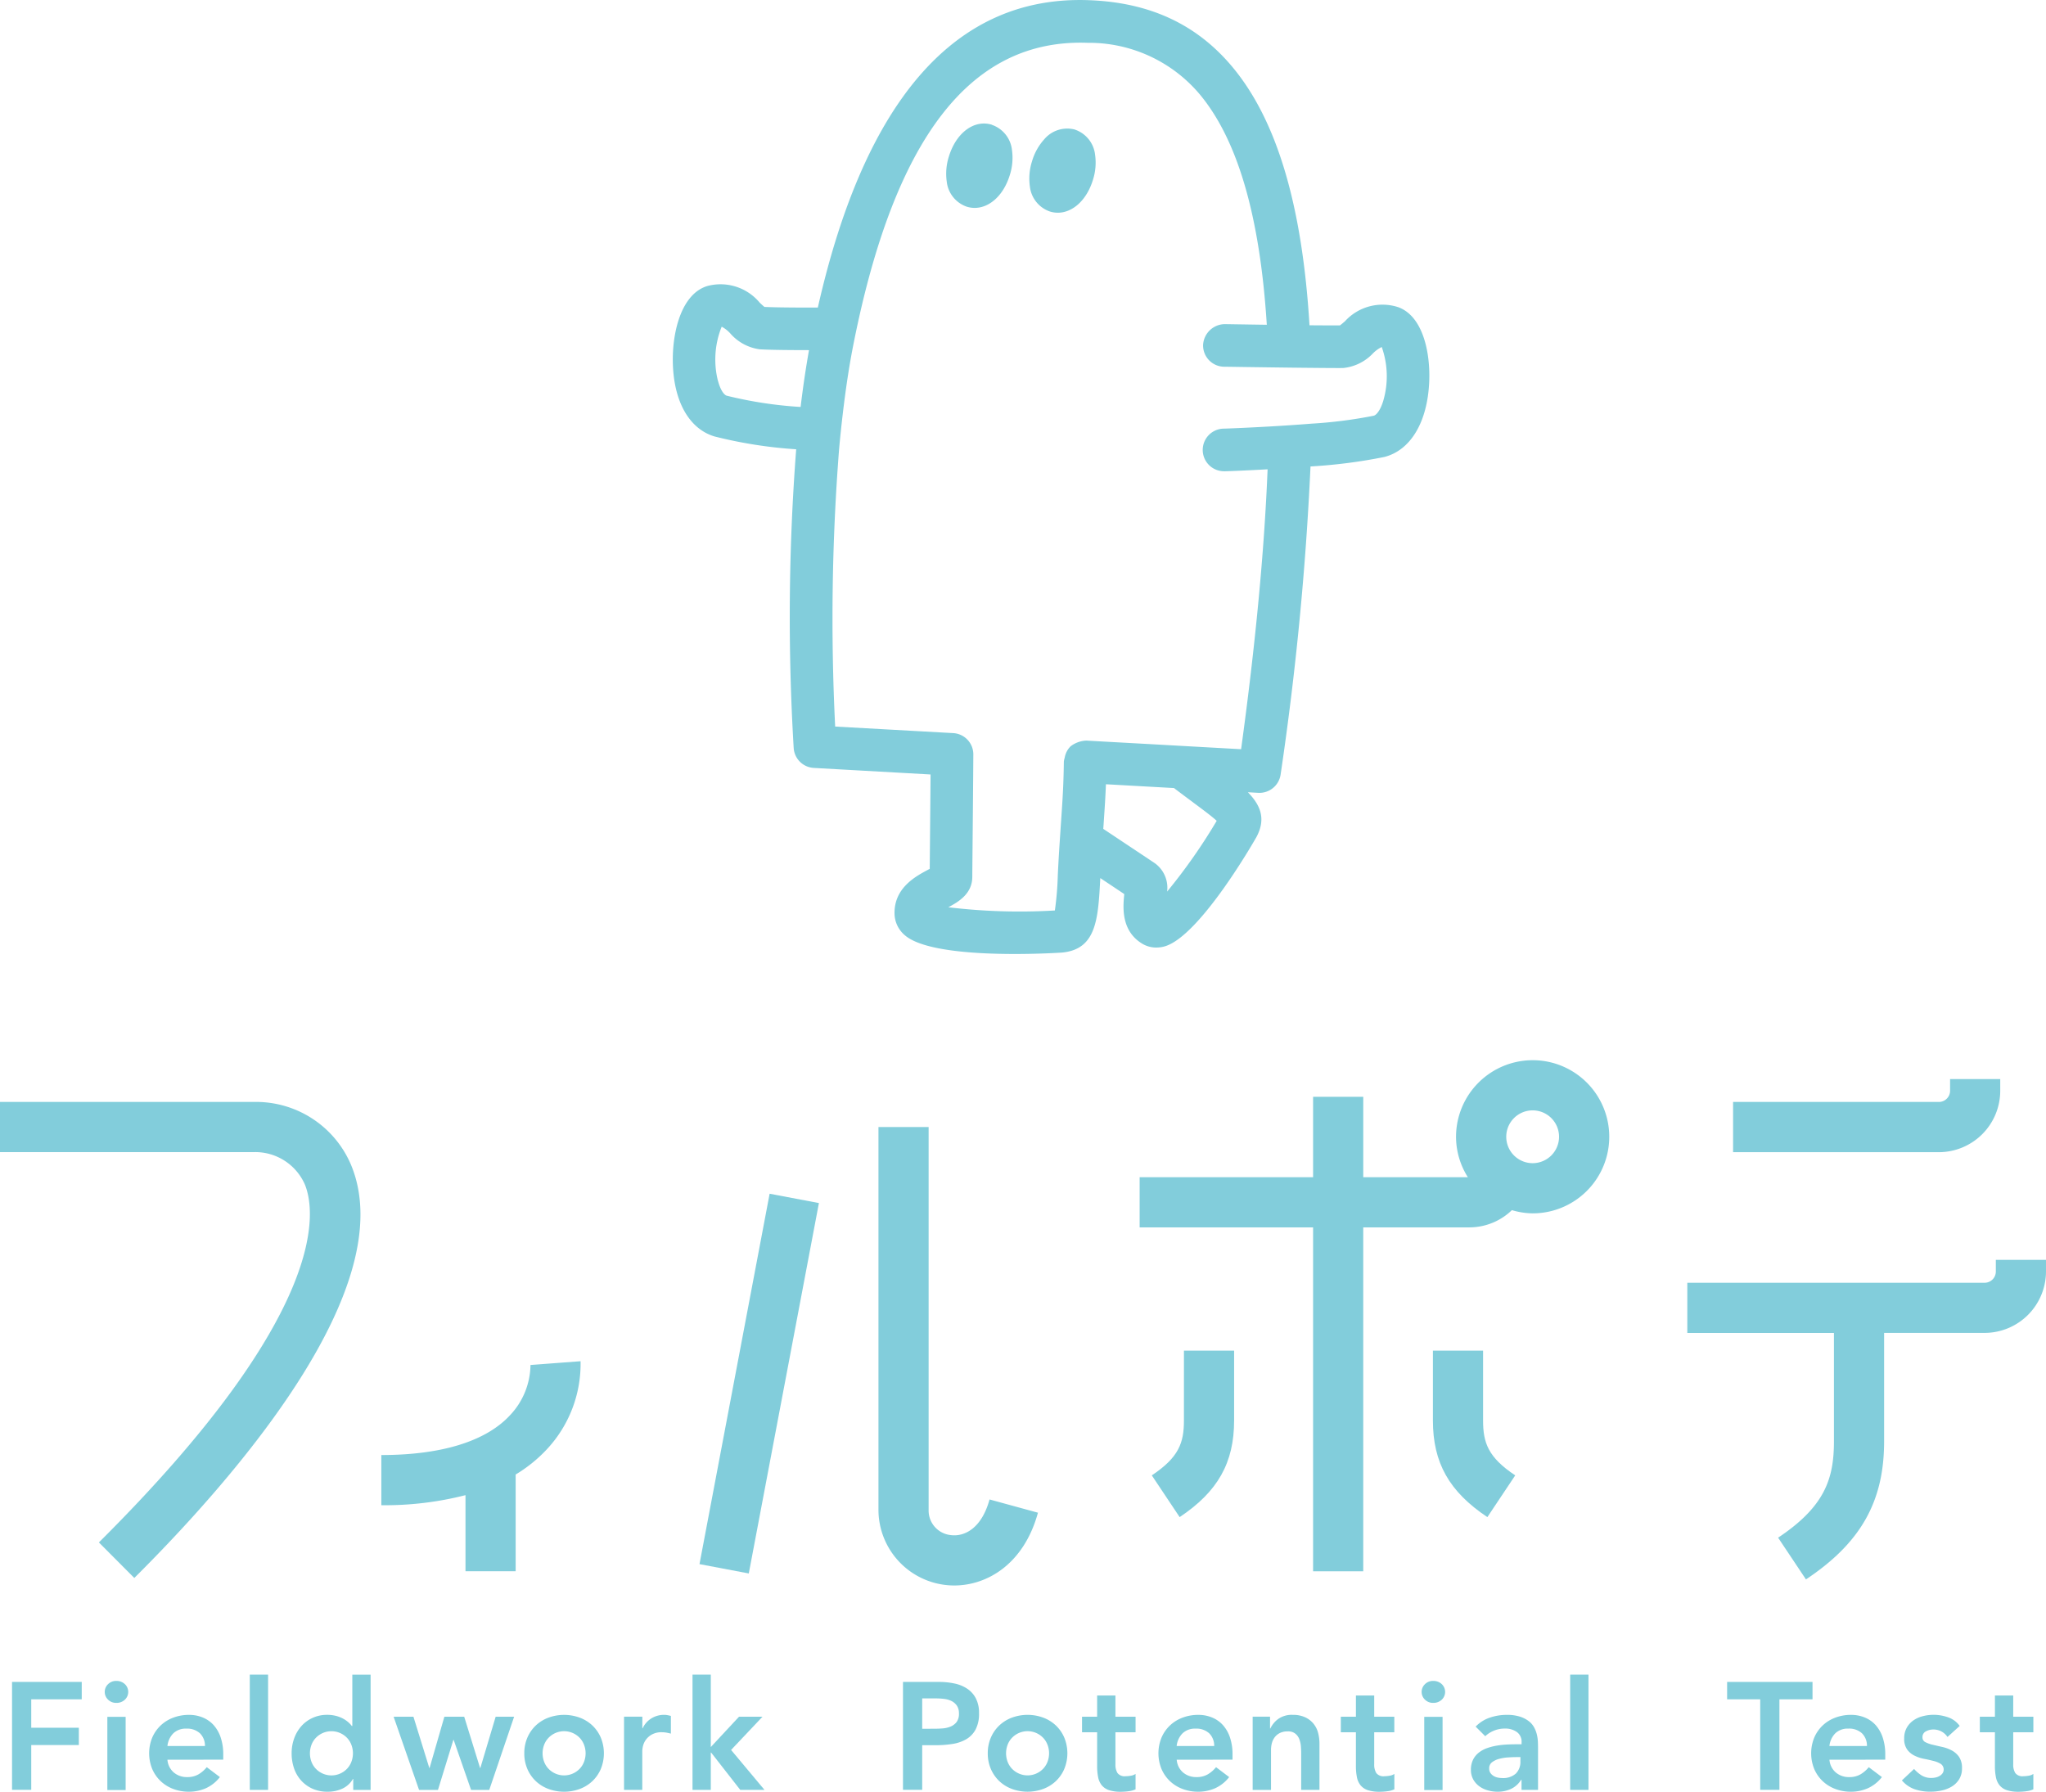 <svg id="グループ_826" data-name="グループ 826" xmlns="http://www.w3.org/2000/svg" xmlns:xlink="http://www.w3.org/1999/xlink" width="187.204" height="163.966" viewBox="0 0 187.204 163.966">
  <defs>
    <clipPath id="clip-path">
      <rect id="長方形_569" data-name="長方形 569" width="187.204" height="163.966" fill="#82cddb"/>
    </clipPath>
  </defs>
  <g id="グループ_746" data-name="グループ 746" transform="translate(0 0)" clip-path="url(#clip-path)">
    <path id="パス_11311" data-name="パス 11311" d="M99.115,58.764a7.017,7.017,0,0,0-7.009,7.009,6.942,6.942,0,0,0,1.083,3.7H83.617V62.111H79.028v7.362H63.157v4.59H79.028v31.47h4.588V74.062H93.33a5.6,5.6,0,0,0,3.888-1.577,6.932,6.932,0,0,0,1.9.294,7.008,7.008,0,0,0,0-14.016m0,9.424a2.416,2.416,0,1,1,2.415-2.415,2.419,2.419,0,0,1-2.415,2.415" transform="translate(41.117 38.258)" fill="#82cddb"/>
    <path id="パス_11312" data-name="パス 11312" d="M120.489,60.877V59.81H115.9v1.067a1.028,1.028,0,0,1-1.027,1.027H96.045V66.5h18.827a5.624,5.624,0,0,0,5.617-5.618" transform="translate(62.528 38.939)" fill="#82cddb"/>
    <path id="パス_11313" data-name="パス 11313" d="M121.737,69.83V70.9a1.028,1.028,0,0,1-1.029,1.027h-27.2v4.592h13.416v9.918c0,3.428-.835,5.968-5.108,8.818l2.548,3.819c5.013-3.342,7.151-7.121,7.151-12.637V76.515h9.193a5.625,5.625,0,0,0,5.618-5.618V69.83Z" transform="translate(60.877 45.462)" fill="#82cddb"/>
    <rect id="長方形_566" data-name="長方形 566" width="34.498" height="4.59" transform="translate(64.002 143.137) rotate(-79.28)" fill="#82cddb"/>
    <path id="パス_11314" data-name="パス 11314" d="M55.3,99.811a2.256,2.256,0,0,1-2.027-2.295V62.468h-4.59V97.516a6.936,6.936,0,0,0,6.928,6.906c3.04,0,6.381-1.975,7.666-6.66L58.847,96.55c-.728,2.658-2.3,3.424-3.548,3.261" transform="translate(31.694 40.669)" fill="#82cddb"/>
    <path id="パス_11315" data-name="パス 11315" d="M66.771,81.254c0,2.032-.454,3.366-2.94,5.022l2.548,3.82c3.492-2.33,4.983-4.975,4.983-8.843V74.861h-4.59Z" transform="translate(41.556 48.738)" fill="#82cddb"/>
    <path id="パス_11316" data-name="パス 11316" d="M84,81.254V74.861h-4.59v6.393c0,3.87,1.491,6.513,4.983,8.843l2.548-3.82C84.453,84.62,84,83.286,84,81.254" transform="translate(51.698 48.738)" fill="#82cddb"/>
    <path id="パス_11317" data-name="パス 11317" d="M23.189,61.078H0V65.67H23.189a4.955,4.955,0,0,1,4.7,2.949c.963,2.331,2.448,11.584-18.84,32.768l3.239,3.253c9.38-9.335,24.432-26.658,19.844-37.772a9.433,9.433,0,0,0-8.944-5.789" transform="translate(0 39.764)" fill="#82cddb"/>
    <path id="パス_11318" data-name="パス 11318" d="M34.78,75.794a6.809,6.809,0,0,1-1.885,4.611c-2.2,2.374-6.269,3.629-11.762,3.629v4.592a29.786,29.786,0,0,0,7.7-.921V94.67h4.59V85.816a13.2,13.2,0,0,0,2.84-2.29,11.463,11.463,0,0,0,3.1-8.077Z" transform="translate(13.758 49.12)" fill="#82cddb"/>
    <path id="パス_11319" data-name="パス 11319" d="M.667,93.225H7.045v1.592H2.425v2.6H6.779V99H2.425v4.1H.667Z" transform="translate(0.434 60.693)" fill="#82cddb"/>
    <path id="パス_11320" data-name="パス 11320" d="M5.805,94.171a.967.967,0,0,1,.3-.7,1.033,1.033,0,0,1,.761-.3,1.1,1.1,0,0,1,.774.287.979.979,0,0,1,0,1.436,1.1,1.1,0,0,1-.774.286,1.031,1.031,0,0,1-.761-.3.967.967,0,0,1-.3-.7m.238,2.275H7.717v6.7H6.043Z" transform="translate(3.779 60.655)" fill="#82cddb"/>
    <path id="パス_11321" data-name="パス 11321" d="M9.939,99.154a1.7,1.7,0,0,0,.586,1.172,1.834,1.834,0,0,0,1.214.418,2,2,0,0,0,1.053-.258,2.884,2.884,0,0,0,.746-.649l1.2.906a3.407,3.407,0,0,1-1.311,1.034,3.894,3.894,0,0,1-1.522.307,4.04,4.04,0,0,1-1.423-.251,3.431,3.431,0,0,1-1.157-.713,3.347,3.347,0,0,1-.774-1.108,3.8,3.8,0,0,1,0-2.889,3.371,3.371,0,0,1,.774-1.109,3.427,3.427,0,0,1,1.157-.712,4,4,0,0,1,1.423-.251,3.247,3.247,0,0,1,1.278.244,2.74,2.74,0,0,1,.991.7,3.26,3.26,0,0,1,.642,1.136,4.835,4.835,0,0,1,.229,1.557v.461ZM13.372,97.9a1.582,1.582,0,0,0-.461-1.166,1.732,1.732,0,0,0-1.242-.424,1.634,1.634,0,0,0-1.194.431A1.934,1.934,0,0,0,9.939,97.9Z" transform="translate(5.381 61.882)" fill="#82cddb"/>
    <rect id="長方形_567" data-name="長方形 567" width="1.674" height="10.548" transform="translate(22.855 153.249)" fill="#82cddb"/>
    <path id="パス_11322" data-name="パス 11322" d="M21.8,102.365h-.026a2.161,2.161,0,0,1-.977.893,3.186,3.186,0,0,1-1.326.279,3.356,3.356,0,0,1-1.389-.272,3.113,3.113,0,0,1-1.04-.746,3.212,3.212,0,0,1-.655-1.116,4.182,4.182,0,0,1-.223-1.382,3.945,3.945,0,0,1,.238-1.382,3.416,3.416,0,0,1,.662-1.116,3.053,3.053,0,0,1,1.025-.746A3.135,3.135,0,0,1,19.4,96.5a3.274,3.274,0,0,1,.837.1,2.959,2.959,0,0,1,.642.251,2.647,2.647,0,0,1,.474.329,2.316,2.316,0,0,1,.32.342h.043v-4.7h1.674v10.548H21.8Zm-3.962-2.344a2.19,2.19,0,0,0,.132.753,1.894,1.894,0,0,0,.391.642,1.977,1.977,0,0,0,2.889,0,1.89,1.89,0,0,0,.39-.642,2.186,2.186,0,0,0,0-1.506,1.89,1.89,0,0,0-.39-.642,1.977,1.977,0,0,0-2.889,0,1.894,1.894,0,0,0-.391.642,2.19,2.19,0,0,0-.132.753" transform="translate(10.52 60.429)" fill="#82cddb"/>
    <path id="パス_11323" data-name="パス 11323" d="M21.813,95.152h1.814l1.451,4.689h.028l1.352-4.689h1.814l1.451,4.689h.028l1.4-4.689h1.689l-2.275,6.7H28.9l-1.592-4.578h-.028l-1.408,4.578h-1.73Z" transform="translate(14.201 61.948)" fill="#82cddb"/>
    <path id="パス_11324" data-name="パス 11324" d="M29.056,98.568a3.559,3.559,0,0,1,.286-1.445,3.371,3.371,0,0,1,.774-1.109,3.419,3.419,0,0,1,1.159-.712,4.161,4.161,0,0,1,2.846,0,3.427,3.427,0,0,1,1.157.712,3.347,3.347,0,0,1,.774,1.109,3.776,3.776,0,0,1,0,2.889,3.347,3.347,0,0,1-.774,1.109,3.427,3.427,0,0,1-1.157.712,4.161,4.161,0,0,1-2.846,0,3.419,3.419,0,0,1-1.159-.712,3.371,3.371,0,0,1-.774-1.109,3.559,3.559,0,0,1-.286-1.445m1.674,0a2.19,2.19,0,0,0,.132.753,1.894,1.894,0,0,0,.391.642,1.977,1.977,0,0,0,2.889,0,1.889,1.889,0,0,0,.39-.642,2.186,2.186,0,0,0,0-1.506,1.89,1.89,0,0,0-.39-.642,1.977,1.977,0,0,0-2.889,0,1.894,1.894,0,0,0-.391.642,2.19,2.19,0,0,0-.132.753" transform="translate(18.916 61.882)" fill="#82cddb"/>
    <path id="パス_11325" data-name="パス 11325" d="M34.583,95.218h1.674v1.06h.028a2.116,2.116,0,0,1,.8-.906,2.187,2.187,0,0,1,1.184-.322,1.5,1.5,0,0,1,.3.03q.149.027.3.069v1.618c-.142-.036-.279-.068-.413-.091a2.372,2.372,0,0,0-.4-.035,1.8,1.8,0,0,0-.941.216,1.65,1.65,0,0,0-.8,1.053,2.305,2.305,0,0,0-.063.419v3.586H34.583Z" transform="translate(22.515 61.881)" fill="#82cddb"/>
    <path id="パス_11326" data-name="パス 11326" d="M38.378,92.82h1.674v6.627l2.582-2.775h2.148l-2.874,3.041,3.056,3.655H42.747L40.08,99.95h-.028v3.418H38.378Z" transform="translate(24.985 60.429)" fill="#82cddb"/>
    <path id="パス_11327" data-name="パス 11327" d="M50.042,93.225h3.32a6.712,6.712,0,0,1,1.375.14,3.325,3.325,0,0,1,1.162.467,2.366,2.366,0,0,1,.8.878,2.835,2.835,0,0,1,.3,1.375,3.067,3.067,0,0,1-.32,1.507,2.283,2.283,0,0,1-.863.885,3.622,3.622,0,0,1-1.263.426,9.8,9.8,0,0,1-1.5.112H51.8V103.1H50.042Zm2.818,4.284c.251,0,.512-.01.781-.028a2.406,2.406,0,0,0,.746-.167,1.354,1.354,0,0,0,.56-.419,1.252,1.252,0,0,0,.216-.781,1.233,1.233,0,0,0-.2-.733,1.318,1.318,0,0,0-.5-.419,2.141,2.141,0,0,0-.685-.188,6.558,6.558,0,0,0-.725-.041H51.8v2.777Z" transform="translate(32.579 60.693)" fill="#82cddb"/>
    <path id="パス_11328" data-name="パス 11328" d="M54.741,98.568a3.559,3.559,0,0,1,.286-1.445,3.371,3.371,0,0,1,.774-1.109A3.419,3.419,0,0,1,56.96,95.3a4.161,4.161,0,0,1,2.846,0,3.427,3.427,0,0,1,1.157.712,3.347,3.347,0,0,1,.774,1.109,3.776,3.776,0,0,1,0,2.889,3.347,3.347,0,0,1-.774,1.109,3.427,3.427,0,0,1-1.157.712,4.161,4.161,0,0,1-2.846,0,3.419,3.419,0,0,1-1.159-.712,3.371,3.371,0,0,1-.774-1.109,3.559,3.559,0,0,1-.286-1.445m1.674,0a2.19,2.19,0,0,0,.132.753,1.894,1.894,0,0,0,.391.642,1.977,1.977,0,0,0,2.889,0,1.889,1.889,0,0,0,.39-.642,2.186,2.186,0,0,0,0-1.506,1.89,1.89,0,0,0-.39-.642,1.977,1.977,0,0,0-2.889,0,1.894,1.894,0,0,0-.391.642,2.19,2.19,0,0,0-.132.753" transform="translate(35.638 61.882)" fill="#82cddb"/>
    <path id="パス_11329" data-name="パス 11329" d="M59.964,97.34V95.917h1.382v-1.94H63.02v1.94h1.843V97.34H63.02v2.931a1.463,1.463,0,0,0,.188.8.825.825,0,0,0,.746.292,2.82,2.82,0,0,0,.489-.048,1.013,1.013,0,0,0,.419-.162v1.41a2.177,2.177,0,0,1-.65.175,5.639,5.639,0,0,1-.677.048,3.437,3.437,0,0,1-1.095-.145,1.463,1.463,0,0,1-.67-.447,1.694,1.694,0,0,1-.333-.746,5.185,5.185,0,0,1-.091-1.034V97.34Z" transform="translate(39.039 61.183)" fill="#82cddb"/>
    <path id="パス_11330" data-name="パス 11330" d="M65.872,99.154a1.7,1.7,0,0,0,.586,1.172,1.834,1.834,0,0,0,1.214.418,2,2,0,0,0,1.053-.258,2.884,2.884,0,0,0,.746-.649l1.2.906a3.406,3.406,0,0,1-1.311,1.034,3.894,3.894,0,0,1-1.522.307,4.04,4.04,0,0,1-1.423-.251,3.431,3.431,0,0,1-1.157-.713,3.347,3.347,0,0,1-.774-1.108,3.8,3.8,0,0,1,0-2.889,3.371,3.371,0,0,1,.774-1.109,3.427,3.427,0,0,1,1.157-.712,4,4,0,0,1,1.423-.251,3.247,3.247,0,0,1,1.278.244,2.74,2.74,0,0,1,.991.7,3.26,3.26,0,0,1,.642,1.136,4.835,4.835,0,0,1,.229,1.557v.461ZM69.3,97.9a1.582,1.582,0,0,0-.461-1.166,1.732,1.732,0,0,0-1.242-.424,1.634,1.634,0,0,0-1.194.431,1.934,1.934,0,0,0-.537,1.159Z" transform="translate(41.795 61.882)" fill="#82cddb"/>
    <path id="パス_11331" data-name="パス 11331" d="M69.421,95.218h1.59v1.075h.03a2.333,2.333,0,0,1,.725-.873,2.15,2.15,0,0,1,1.326-.37,2.631,2.631,0,0,1,1.138.225,2.14,2.14,0,0,1,.759.586,2.2,2.2,0,0,1,.419.837,3.833,3.833,0,0,1,.125.991v4.228H73.859V98.525c0-.185-.01-.393-.028-.621a2.265,2.265,0,0,0-.147-.642,1.2,1.2,0,0,0-.37-.5,1.054,1.054,0,0,0-.684-.2,1.582,1.582,0,0,0-.7.14,1.347,1.347,0,0,0-.474.376,1.511,1.511,0,0,0-.272.545,2.409,2.409,0,0,0-.084.641v3.657H69.421Z" transform="translate(45.195 61.881)" fill="#82cddb"/>
    <path id="パス_11332" data-name="パス 11332" d="M74.306,97.34V95.917h1.382v-1.94h1.674v1.94H79.2V97.34H77.362v2.931a1.463,1.463,0,0,0,.188.8.825.825,0,0,0,.746.292,2.82,2.82,0,0,0,.489-.048,1.013,1.013,0,0,0,.419-.162v1.41a2.177,2.177,0,0,1-.65.175,5.639,5.639,0,0,1-.677.048,3.437,3.437,0,0,1-1.095-.145,1.463,1.463,0,0,1-.67-.447,1.694,1.694,0,0,1-.334-.746,5.186,5.186,0,0,1-.091-1.034V97.34Z" transform="translate(48.376 61.183)" fill="#82cddb"/>
    <path id="パス_11333" data-name="パス 11333" d="M78.785,94.171a.967.967,0,0,1,.3-.7,1.033,1.033,0,0,1,.761-.3,1.1,1.1,0,0,1,.774.287.979.979,0,0,1,0,1.436,1.1,1.1,0,0,1-.774.286,1.031,1.031,0,0,1-.761-.3.967.967,0,0,1-.3-.7m.238,2.275H80.7v6.7H79.023Z" transform="translate(51.292 60.655)" fill="#82cddb"/>
    <path id="パス_11334" data-name="パス 11334" d="M86.148,100.995h-.041a2.163,2.163,0,0,1-.921.83,2.893,2.893,0,0,1-1.228.259,3.246,3.246,0,0,1-.9-.127,2.4,2.4,0,0,1-.781-.376,1.94,1.94,0,0,1-.551-.627,1.791,1.791,0,0,1-.21-.878,2.029,2.029,0,0,1,.2-.93,1.884,1.884,0,0,1,.523-.641,2.643,2.643,0,0,1,.759-.413,5.4,5.4,0,0,1,.9-.229,7.827,7.827,0,0,1,.943-.1c.315-.015.614-.021.893-.021h.418v-.182a1.083,1.083,0,0,0-.433-.941,1.823,1.823,0,0,0-1.1-.315,2.558,2.558,0,0,0-.991.19,2.518,2.518,0,0,0-.8.509l-.88-.878a3.245,3.245,0,0,1,1.306-.824,4.766,4.766,0,0,1,1.54-.251,3.868,3.868,0,0,1,1.2.16,2.634,2.634,0,0,1,.809.411,1.848,1.848,0,0,1,.5.58,2.693,2.693,0,0,1,.251.664,3.673,3.673,0,0,1,.091.647c.008.21.013.395.013.551v3.852H86.148Zm-.1-2.079H85.7c-.233,0-.494.01-.781.028a4.1,4.1,0,0,0-.817.132,1.849,1.849,0,0,0-.649.307.671.671,0,0,0-.264.565.717.717,0,0,0,.1.4.932.932,0,0,0,.272.272,1.1,1.1,0,0,0,.376.16,1.815,1.815,0,0,0,.418.05,1.739,1.739,0,0,0,1.278-.413,1.515,1.515,0,0,0,.411-1.123Z" transform="translate(53.069 61.882)" fill="#82cddb"/>
    <rect id="長方形_568" data-name="長方形 568" width="1.674" height="10.548" transform="translate(143.668 153.249)" fill="#82cddb"/>
    <path id="パス_11335" data-name="パス 11335" d="M98.742,94.816H95.714V93.225h7.814v1.592H100.5V103.1H98.742Z" transform="translate(62.313 60.693)" fill="#82cddb"/>
    <path id="パス_11336" data-name="パス 11336" d="M102.045,99.154a1.7,1.7,0,0,0,.586,1.172,1.834,1.834,0,0,0,1.214.418,2,2,0,0,0,1.053-.258,2.883,2.883,0,0,0,.746-.649l1.2.906a3.407,3.407,0,0,1-1.311,1.034,3.894,3.894,0,0,1-1.522.307,4.04,4.04,0,0,1-1.423-.251,3.431,3.431,0,0,1-1.157-.713,3.347,3.347,0,0,1-.774-1.108,3.8,3.8,0,0,1,0-2.889,3.371,3.371,0,0,1,.774-1.109,3.427,3.427,0,0,1,1.157-.712,4,4,0,0,1,1.423-.251,3.247,3.247,0,0,1,1.278.244,2.74,2.74,0,0,1,.991.7,3.26,3.26,0,0,1,.642,1.136,4.835,4.835,0,0,1,.229,1.557v.461Zm3.432-1.256a1.582,1.582,0,0,0-.461-1.166,1.732,1.732,0,0,0-1.242-.424,1.634,1.634,0,0,0-1.194.431,1.934,1.934,0,0,0-.537,1.159Z" transform="translate(65.345 61.882)" fill="#82cddb"/>
    <path id="パス_11337" data-name="パス 11337" d="M109.572,97.074a1.533,1.533,0,0,0-1.313-.684,1.4,1.4,0,0,0-.655.167.572.572,0,0,0-.32.545.467.467,0,0,0,.264.446,2.855,2.855,0,0,0,.67.238c.269.064.561.132.872.2a3.45,3.45,0,0,1,.873.32,1.906,1.906,0,0,1,.669.593,1.77,1.77,0,0,1,.266,1.034,1.854,1.854,0,0,1-.259,1.01,2.023,2.023,0,0,1-.669.664,2.991,2.991,0,0,1-.928.363,5,5,0,0,1-1.034.111,4.442,4.442,0,0,1-1.436-.223,2.73,2.73,0,0,1-1.172-.809L106.516,100a3.153,3.153,0,0,0,.69.593,1.669,1.669,0,0,0,.9.231,1.8,1.8,0,0,0,.378-.043,1.186,1.186,0,0,0,.362-.14.844.844,0,0,0,.272-.243.624.624,0,0,0-.16-.859,2.322,2.322,0,0,0-.67-.272c-.269-.069-.56-.135-.872-.195a3.367,3.367,0,0,1-.872-.294,1.821,1.821,0,0,1-.67-.565,1.673,1.673,0,0,1-.264-1.005,1.952,1.952,0,0,1,.229-.969,2.031,2.031,0,0,1,.608-.677,2.586,2.586,0,0,1,.865-.39,3.938,3.938,0,0,1,.991-.127,3.982,3.982,0,0,1,1.326.231,2.162,2.162,0,0,1,1.06.788Z" transform="translate(68.619 61.881)" fill="#82cddb"/>
    <path id="パス_11338" data-name="パス 11338" d="M109.719,97.34V95.917H111.1v-1.94h1.674v1.94h1.843V97.34h-1.843v2.931a1.463,1.463,0,0,0,.188.8.825.825,0,0,0,.746.292,2.821,2.821,0,0,0,.489-.048,1.013,1.013,0,0,0,.419-.162v1.41a2.177,2.177,0,0,1-.65.175,5.639,5.639,0,0,1-.677.048,3.437,3.437,0,0,1-1.095-.145,1.463,1.463,0,0,1-.67-.447,1.694,1.694,0,0,1-.334-.746,5.185,5.185,0,0,1-.091-1.034V97.34Z" transform="translate(71.431 61.183)" fill="#82cddb"/>
    <path id="パス_11339" data-name="パス 11339" d="M56.619,6.957c-1.615-.5-3.267.725-3.933,2.9a5.156,5.156,0,0,0-.2,2.293,2.742,2.742,0,0,0,1.838,2.308,2.437,2.437,0,0,0,.721.109c1.365,0,2.647-1.157,3.211-3a5.136,5.136,0,0,0,.2-2.293,2.744,2.744,0,0,0-1.838-2.308" transform="translate(34.137 4.458)" fill="#82cddb"/>
    <path id="パス_11340" data-name="パス 11340" d="M61.226,7.225a2.749,2.749,0,0,0-2.815.885,5.149,5.149,0,0,0-1.118,2.011,5.18,5.18,0,0,0-.2,2.293,2.741,2.741,0,0,0,1.839,2.308,2.435,2.435,0,0,0,.72.109c1.364,0,2.647-1.157,3.211-3a5.136,5.136,0,0,0,.2-2.293,2.744,2.744,0,0,0-1.838-2.308" transform="translate(37.136 4.635)" fill="#82cddb"/>
    <path id="パス_11341" data-name="パス 11341" d="M103.632,28.1a4.64,4.64,0,0,0-4.846,1.3c-.139.119-.332.286-.457.375-.5.01-1.531,0-2.787-.008-.67-11.049-3.011-18.8-7.061-23.649C85.226,2.226,80.943.228,75.386.017,63.216-.454,54.88,9.031,50.556,28.144c-1.146.007-3.761,0-4.887-.058-.122-.1-.309-.272-.441-.4a4.658,4.658,0,0,0-4.785-1.512c-2.338.713-3.162,4.075-3.158,6.735.007,3.683,1.428,6.31,3.806,7.028a41.138,41.138,0,0,0,7.484,1.176,200.741,200.741,0,0,0-.228,27.346,1.95,1.95,0,0,0,1.836,1.814l10.687.6c-.015,2.074-.038,4.418-.054,6.251-.008.981-.017,1.814-.021,2.387-.069.035-.139.071-.211.111-1.088.583-3.111,1.664-3.007,4.086a2.639,2.639,0,0,0,.944,1.881c1.644,1.425,6.452,1.712,10.063,1.712,2.411,0,4.289-.129,4.336-.132,3.12-.312,3.286-3.036,3.479-6.815.9.6,1.681,1.119,2.194,1.463l-.008.084c-.1,1.06-.315,3.267,1.649,4.456a2.473,2.473,0,0,0,1.286.355,2.851,2.851,0,0,0,.745-.1c3.261-.9,8.382-9.938,8.43-10.027.877-1.651.371-2.894-.791-4.085l.954.053A1.961,1.961,0,0,0,92.9,70.877a279.75,279.75,0,0,0,2.734-28.191,48.192,48.192,0,0,0,6.751-.867c2.406-.613,3.941-3.173,4.109-6.85.121-2.66-.555-6.054-2.86-6.87m-2.211,9.943a42.061,42.061,0,0,1-5.691.726c-.655.053-1.322.1-1.983.145s-1.309.084-1.935.119c-1.644.094-3.109.158-4.057.192l-.066,0a1.949,1.949,0,0,0,.064,3.9c.023,0,.045,0,.068,0,.167,0,1.767-.059,3.885-.177-.3,7.435-1.1,15.951-2.424,25.614l-4.74-.264-3.563-.2-3.642-.2-2.216-.124a2.517,2.517,0,0,0-1.438.52,1.928,1.928,0,0,0-.543,1.053,1.893,1.893,0,0,0-.076.345c-.021,1.511-.063,2.477-.135,3.677-.033.533-.073,1.108-.119,1.8l-.03.439-.127,1.919c-.007.116-.013.215-.02.325-.05.811-.089,1.555-.122,2.211a28.249,28.249,0,0,1-.269,3.257,54.7,54.7,0,0,1-9.749-.294c.9-.482,2.189-1.215,2.194-2.782,0-.343.012-1.529.026-3.079.023-2.414.053-5.708.068-8.12a1.949,1.949,0,0,0-1.841-1.956l-10.8-.6A199.6,199.6,0,0,1,52.5,41.111q.149-1.664.345-3.3c.256-2.165.568-4.288.966-6.294,3.763-18.979,10.756-27.987,21.429-27.6A13.239,13.239,0,0,1,85.49,8.62c3.47,4.154,5.516,11.141,6.145,21.1-1.422-.02-2.8-.043-3.849-.059a2.014,2.014,0,0,0-1.981,1.919,1.949,1.949,0,0,0,1.919,1.98h.031c.246,0,2,.03,4.048.056l1.925.025c.685.008,1.355.017,1.978.021,1.372.015,2.495.021,2.906.015a4.33,4.33,0,0,0,2.719-1.321,2.871,2.871,0,0,1,.822-.6,8.01,8.01,0,0,1,.127,4.96c-.276.887-.636,1.268-.86,1.326M84.9,73.436c.849.631,1.72,1.276,2.151,1.679a51.666,51.666,0,0,1-4.537,6.477A2.768,2.768,0,0,0,81.4,79c-.324-.218-2.392-1.595-4.727-3.149l.03-.424c.1-1.491.168-2.495.213-3.659l6.229.348c.651.5,1.238.933,1.757,1.318M41.414,34.845a8.024,8.024,0,0,1,.345-4.95,2.889,2.889,0,0,1,.8.632,4.335,4.335,0,0,0,2.66,1.436c.972.066,3.218.078,4.529.078-.3,1.687-.556,3.429-.768,5.2a37.575,37.575,0,0,1-6.759-1.03c-.221-.066-.565-.462-.8-1.362" transform="translate(24.274 0.001)" fill="#82cddb"/>
  </g>
</svg>
